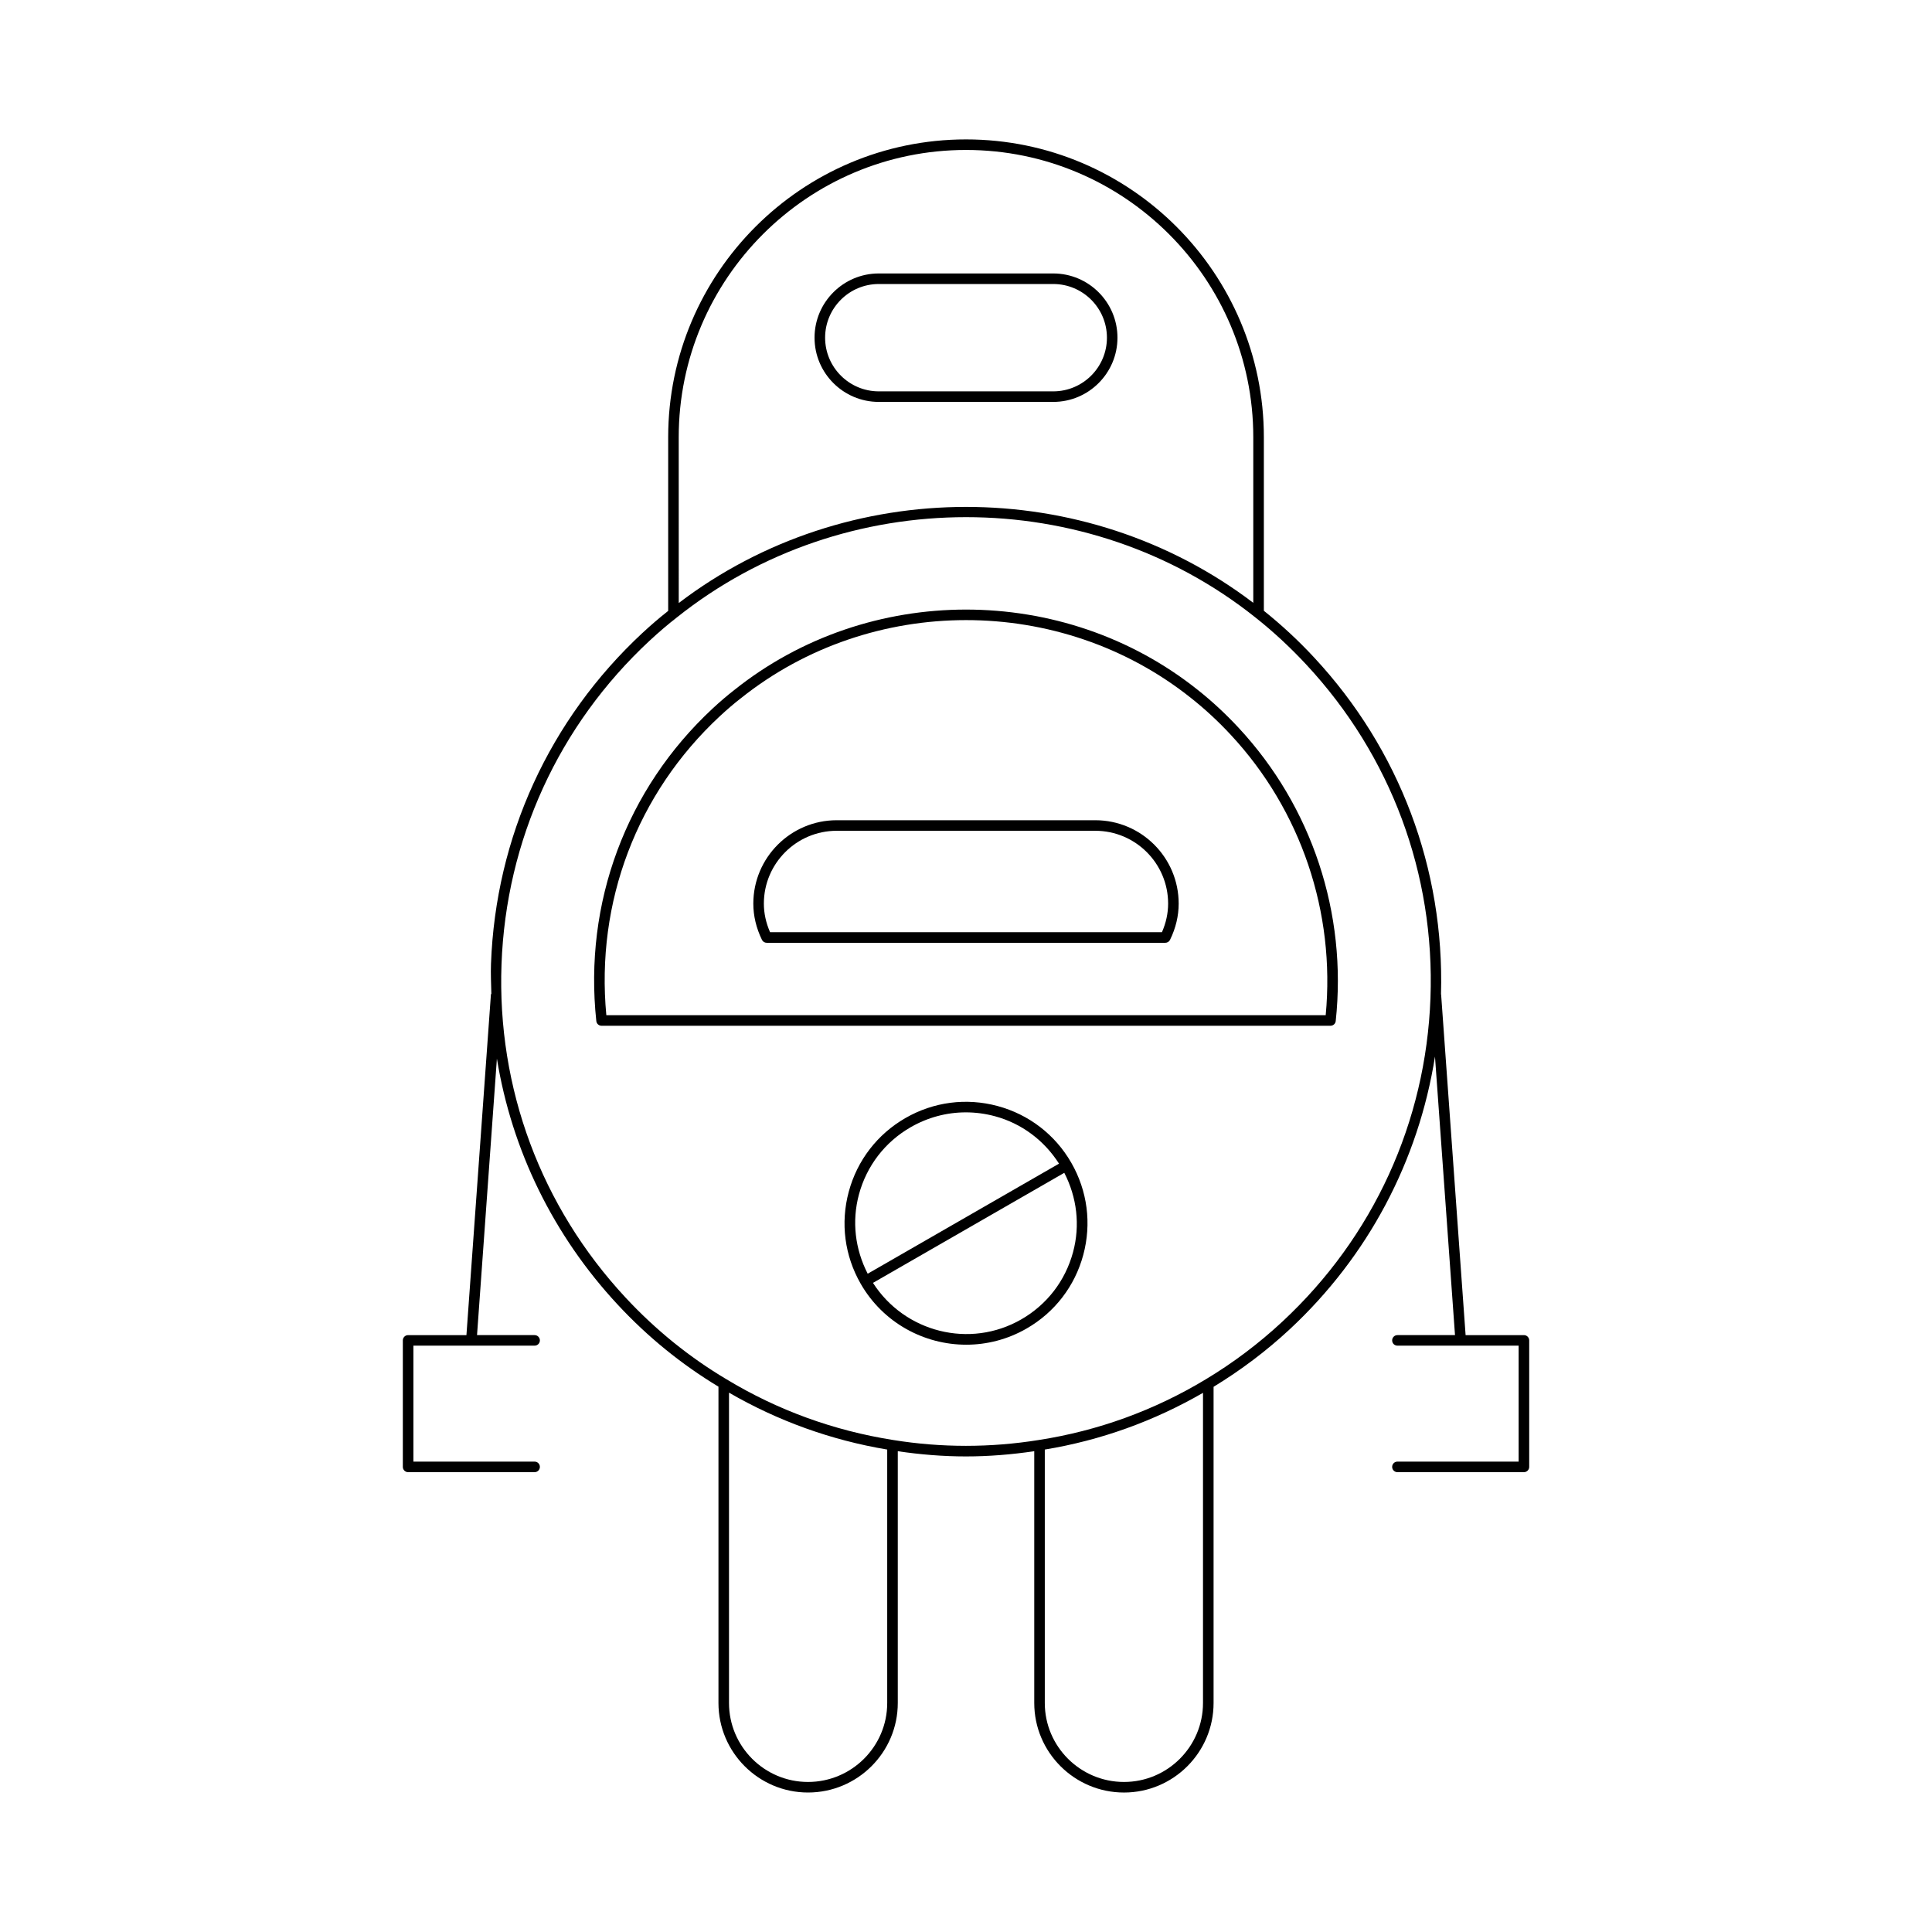 <?xml version="1.0" encoding="UTF-8"?>
<!-- The Best Svg Icon site in the world: iconSvg.co, Visit us! https://iconsvg.co -->
<svg fill="#000000" width="800px" height="800px" version="1.1" viewBox="144 144 512 512" xmlns="http://www.w3.org/2000/svg">
 <g>
  <path d="m440.14 233.49c0-9.387-7.633-17.02-17.02-17.02h-46.238c-9.387 0-17.02 7.633-17.02 17.02s7.633 17.02 17.02 17.02h46.238c9.387 0 17.02-7.633 17.02-17.02zm-77.477 0c0-7.844 6.379-14.223 14.223-14.223h46.238c7.844 0 14.223 6.379 14.223 14.223s-6.379 14.223-14.223 14.223h-46.238c-7.844 0-14.223-6.379-14.223-14.223z"/>
  <path d="m267.61 497.82h-15.457c-0.773 0-1.398 0.625-1.398 1.398v33.523c0 0.773 0.625 1.398 1.398 1.398h33.523c0.773 0 1.398-0.625 1.398-1.398 0-0.773-0.625-1.398-1.398-1.398h-32.121v-30.727h32.121c0.773 0 1.398-0.625 1.398-1.398 0-0.773-0.625-1.398-1.398-1.398h-15.258l5.266-73.273c3.949 24.262 14.93 46.832 32.051 65.238 7.918 8.523 16.898 15.805 26.664 21.695v83.82c0 13.086 10.645 23.734 23.734 23.734 13.117 0 23.789-10.645 23.789-23.734v-66.711c5.992 0.883 12.02 1.379 18.062 1.379 6.039 0 12.086-0.496 18.102-1.383v66.719c0 13.086 10.672 23.734 23.789 23.734 13.086 0 23.734-10.645 23.734-23.734v-83.785c7.176-4.371 13.969-9.469 20.156-15.223 20.828-19.371 34.121-44.641 38.52-72.289l5.305 73.812h-15.258c-0.773 0-1.398 0.625-1.398 1.398 0 0.773 0.625 1.398 1.398 1.398h32.121v30.727h-32.121c-0.773 0-1.398 0.625-1.398 1.398 0 0.773 0.625 1.398 1.398 1.398h33.523c0.773 0 1.398-0.625 1.398-1.398v-33.523c0-0.773-0.625-1.398-1.398-1.398h-15.457l-6.488-90.262c-0.004-0.027-0.027-0.039-0.031-0.066 0.93-33.219-10.949-64.871-33.605-89.23-4.184-4.516-8.68-8.668-13.34-12.398v-45.988c0-43.523-35.406-78.93-78.93-78.93s-78.93 35.406-78.93 78.93v46.02c-2.18 1.711-4.461 3.656-6.832 5.852-24.645 22.918-38.895 54.059-40.125 87.676-0.098 2.652 0.031 5.273 0.094 7.902-0.023 0.086-0.105 0.137-0.113 0.227zm111.51 97.484c0 11.543-9.418 20.934-20.992 20.934-11.543 0-20.934-9.391-20.934-20.934v-82.238c12.949 7.496 27.02 12.586 41.926 15.082zm83.688 0c0 11.543-9.391 20.934-20.934 20.934-11.574 0-20.992-9.391-20.992-20.934v-67.156c14.824-2.441 28.898-7.516 41.926-15.031zm-138.94-335.43c0-41.98 34.152-76.133 76.133-76.133s76.133 34.152 76.133 76.133v43.883c-44.613-33.914-107.71-33.891-152.26 0.051zm-7.727 53.926c2.5-2.316 4.914-4.379 7.195-6.144 22.215-17.738 49.445-26.605 76.688-26.605 27.207 0 54.422 8.852 76.633 26.551 4.746 3.75 9.305 7.981 13.559 12.562 22.402 24.09 34.078 55.461 32.871 88.344-1.207 32.875-15.141 63.32-39.238 85.73-6.246 5.812-13.098 10.969-20.367 15.332-13.645 8.223-28.523 13.621-44.227 16.051-12.812 2.055-25.77 2.055-38.52 0-15.797-2.488-30.672-7.906-44.227-16.109-9.812-5.832-18.805-13.113-26.73-21.641-22.402-24.09-34.078-55.461-32.871-88.344 1.207-32.871 15.141-63.316 39.234-85.727z"/>
  <path d="m497.98 414.59c3.066-28.512-6.312-56.84-25.738-77.719-3.406-3.672-7.059-7.059-10.855-10.062-35.59-28.367-87.234-28.348-122.77 0.031-1.828 1.414-3.773 3.074-5.777 4.934-22.926 21.324-34.16 51.512-30.812 82.816 0.078 0.715 0.676 1.25 1.391 1.25h193.17c0.719 0 1.316-0.539 1.391-1.25zm-2.656-1.551h-190.64c-2.824-29.973 8.094-58.785 30.062-79.219 1.945-1.805 3.82-3.41 5.602-4.785 34.547-27.582 84.719-27.605 119.3-0.039 3.691 2.918 7.238 6.203 10.547 9.773 18.586 19.988 27.707 46.988 25.129 74.27z"/>
  <path d="m434.27 361.37h-68.535c-12.184 0-22.098 9.91-22.098 22.098 0 3.254 0.77 6.484 2.289 9.598 0.234 0.48 0.723 0.785 1.258 0.785h105.63c0.535 0 1.023-0.305 1.258-0.785 1.52-3.113 2.289-6.34 2.289-9.598 0.004-12.188-9.906-22.098-22.094-22.098zm17.656 29.676h-103.85c-1.09-2.481-1.645-5.027-1.645-7.582 0-10.641 8.656-19.297 19.297-19.297h68.539c10.641 0 19.297 8.656 19.297 19.297 0 2.555-0.551 5.106-1.641 7.582z"/>
  <path d="m408.38 437.11c-8.309-2.238-16.98-1.105-24.426 3.18-7.449 4.285-12.785 11.219-15.023 19.52-2.238 8.297-1.109 16.973 3.176 24.426 5.949 10.336 16.801 16.125 27.949 16.125 5.441 0 10.953-1.379 15.996-4.281 7.453-4.285 12.789-11.219 15.027-19.52 2.234-8.301 1.105-16.973-3.18-24.426-4.289-7.449-11.219-12.785-19.52-15.023zm-36.75 23.426c2.043-7.578 6.914-13.906 13.719-17.82 4.519-2.598 9.531-3.93 14.605-3.93 2.566 0 5.152 0.34 7.695 1.023 7.117 1.918 13.059 6.406 17.004 12.57l-50.703 29.172c-3.348-6.508-4.238-13.898-2.32-21.016zm56.742 15.293c-2.043 7.578-6.914 13.91-13.719 17.82-13.637 7.848-30.906 3.426-39.305-9.672l50.699-29.168c3.352 6.516 4.242 13.902 2.324 21.02z"/>
 </g>
</svg>